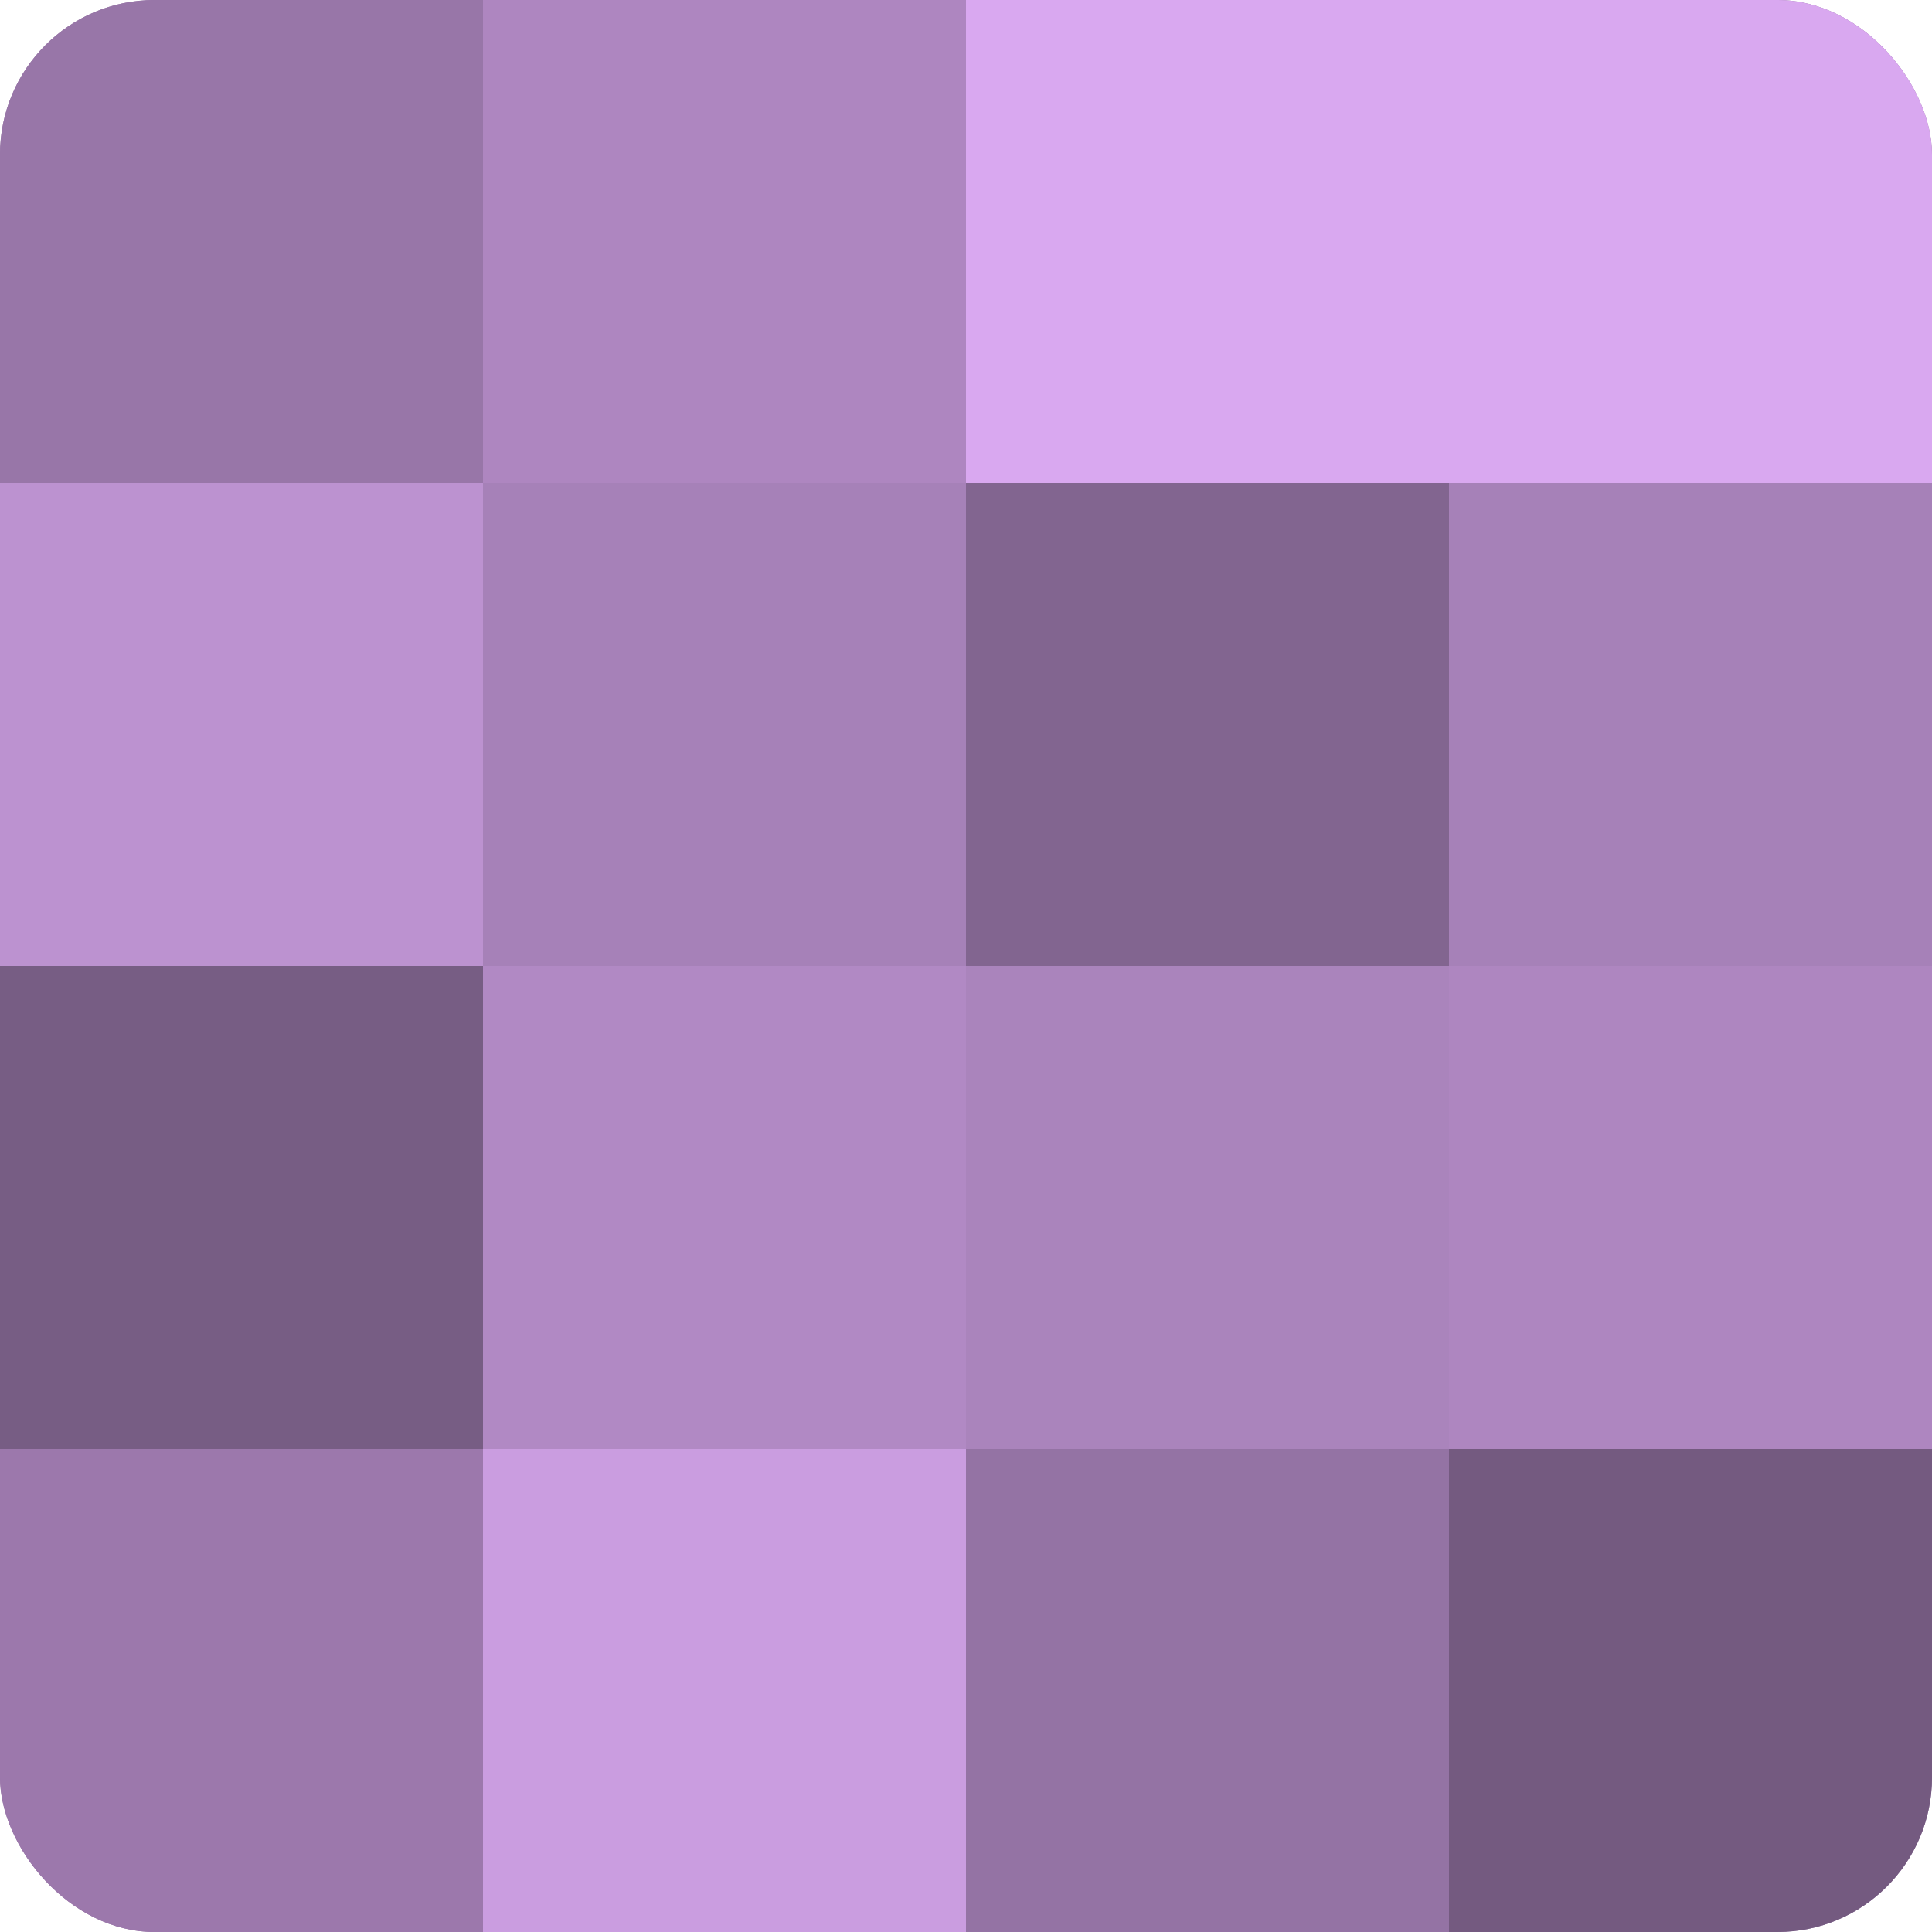 <?xml version="1.0" encoding="UTF-8"?>
<svg xmlns="http://www.w3.org/2000/svg" width="80" height="80" viewBox="0 0 100 100" preserveAspectRatio="xMidYMid meet"><defs><clipPath id="c" width="100" height="100"><rect width="100" height="100" rx="8" ry="8"/></clipPath></defs><g clip-path="url(#c)"><rect width="100" height="100" fill="#9170a0"/><rect width="25" height="25" fill="#9876a8"/><rect y="25" width="25" height="25" fill="#bc92d0"/><rect y="50" width="25" height="25" fill="#775d84"/><rect y="75" width="25" height="25" fill="#9c78ac"/><rect x="25" width="25" height="25" fill="#ae86c0"/><rect x="25" y="25" width="25" height="25" fill="#a681b8"/><rect x="25" y="50" width="25" height="25" fill="#b189c4"/><rect x="25" y="75" width="25" height="25" fill="#ca9de0"/><rect x="50" width="25" height="25" fill="#d9a8f0"/><rect x="50" y="25" width="25" height="25" fill="#826590"/><rect x="50" y="50" width="25" height="25" fill="#aa84bc"/><rect x="50" y="75" width="25" height="25" fill="#9473a4"/><rect x="75" width="25" height="25" fill="#d9a8f0"/><rect x="75" y="25" width="25" height="25" fill="#a681b8"/><rect x="75" y="50" width="25" height="25" fill="#ae86c0"/><rect x="75" y="75" width="25" height="25" fill="#745a80"/></g></svg>

